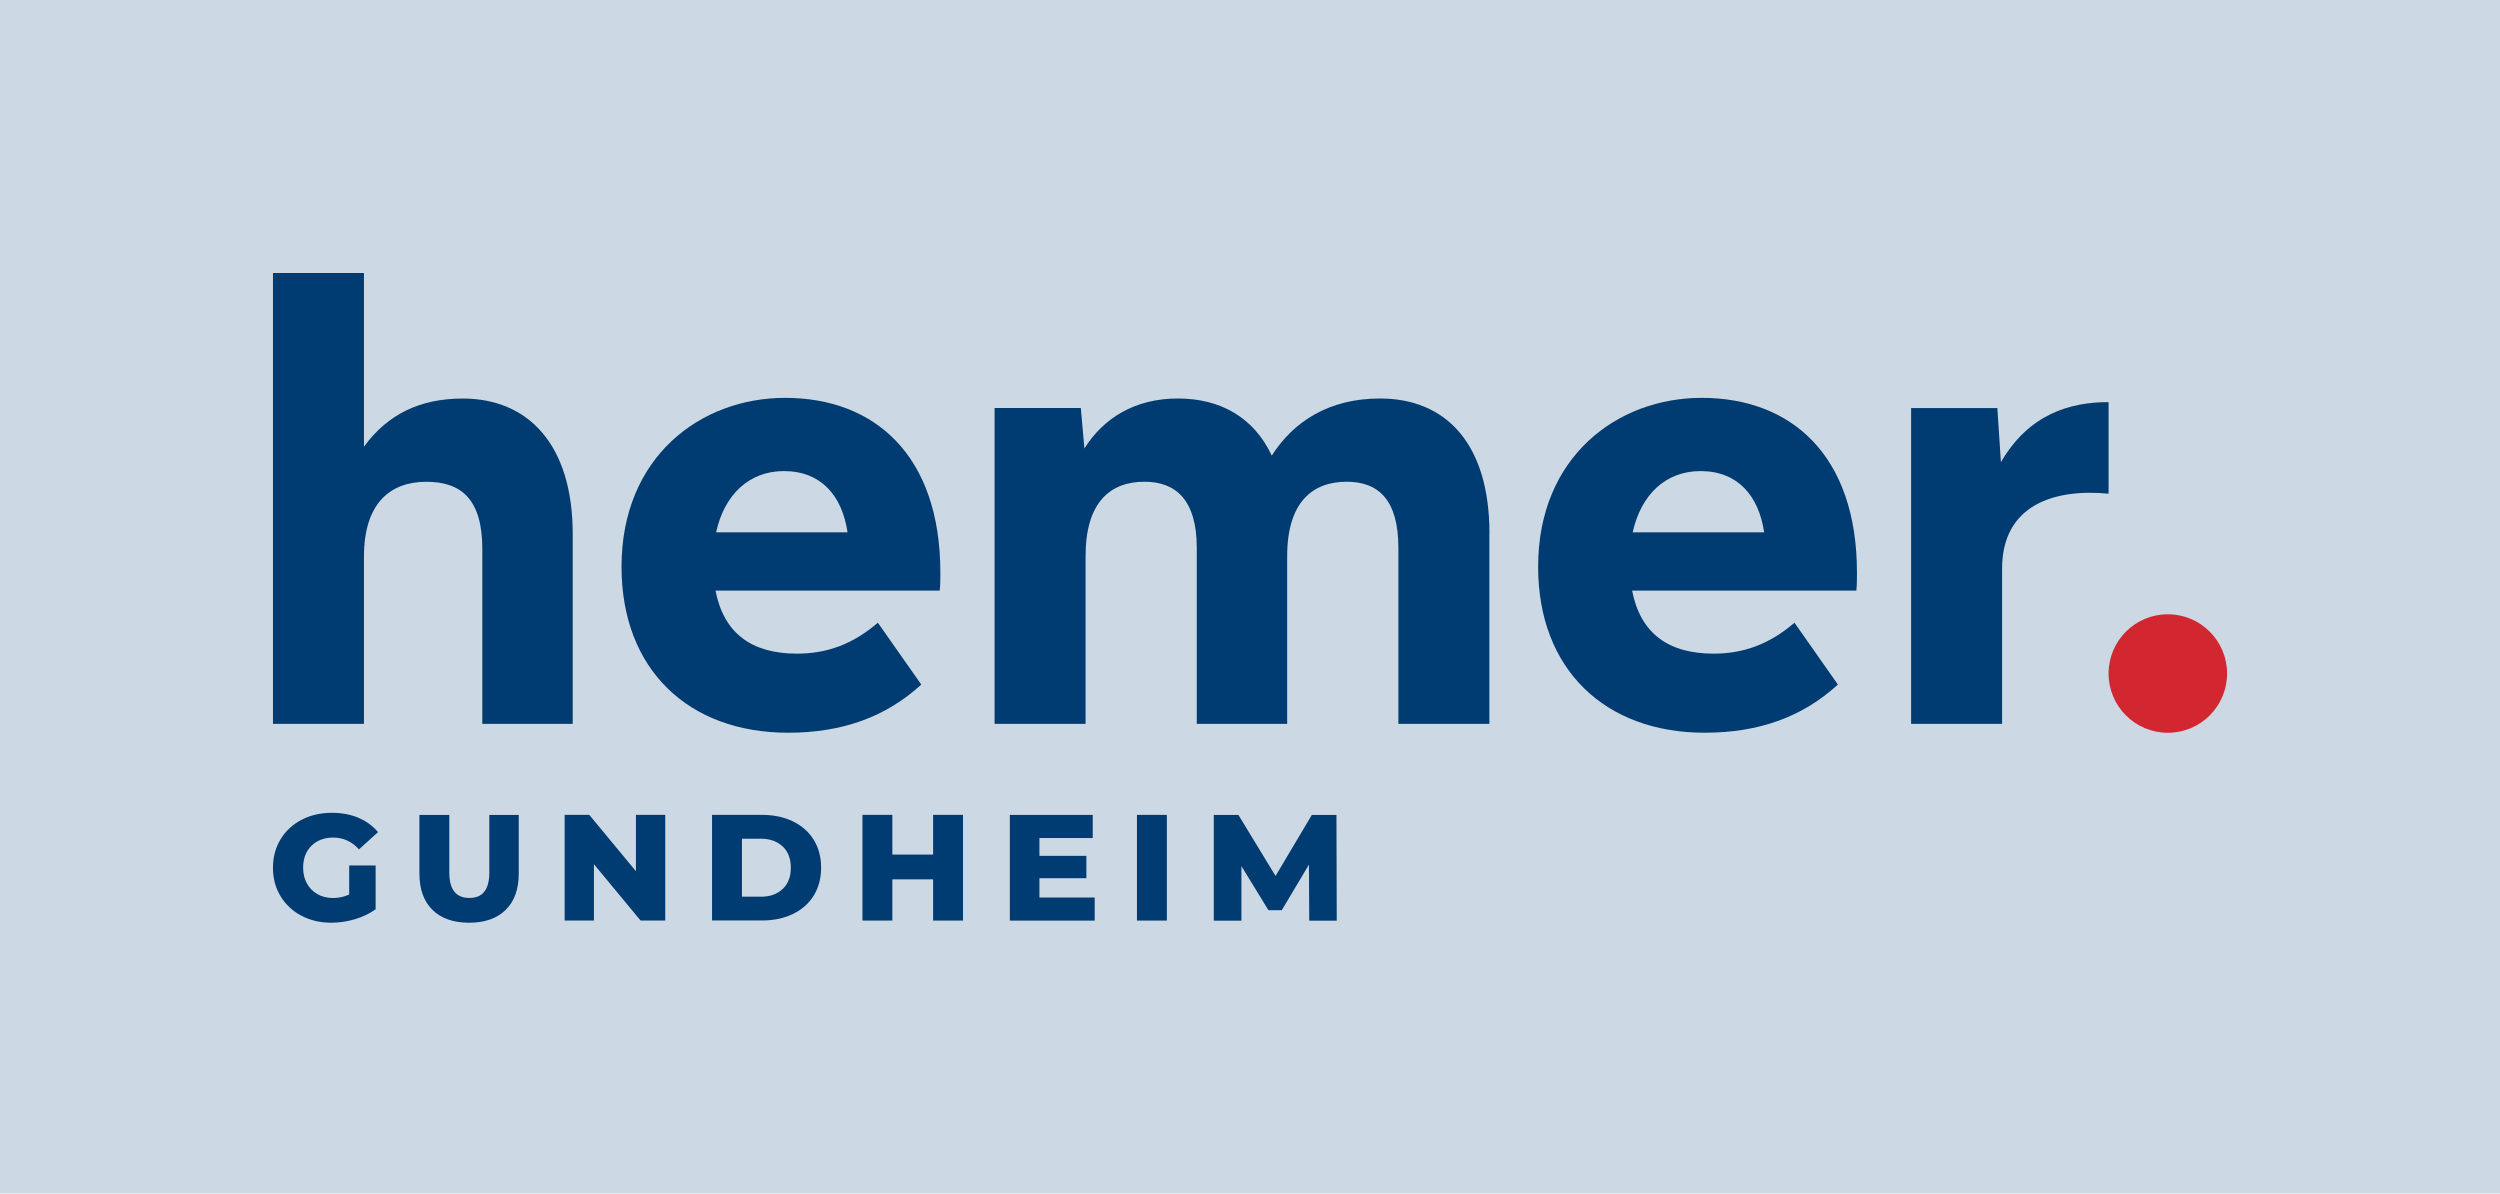 <?xml version="1.0" encoding="UTF-8"?><svg id="uuid-c11d1c0d-c938-4b11-b70d-4d9619915b46" xmlns="http://www.w3.org/2000/svg" viewBox="0 0 593.74 283.46"><defs><style>.uuid-08d9a725-0088-409f-9c84-dcc0c0bf3362{fill:#d22630;}.uuid-08d9a725-0088-409f-9c84-dcc0c0bf3362,.uuid-b3530dce-5f9e-4755-9f74-df3aa53d2156,.uuid-0fde9af7-4f3e-4dd1-b678-c1d5e6a132a7{stroke-width:0px;}.uuid-b3530dce-5f9e-4755-9f74-df3aa53d2156{fill:#ccd8e3;}.uuid-0fde9af7-4f3e-4dd1-b678-c1d5e6a132a7{fill:#003c71;}</style></defs><rect class="uuid-b3530dce-5f9e-4755-9f74-df3aa53d2156" x="0" y="0" width="593.74" height="283.46"/><path class="uuid-0fde9af7-4f3e-4dd1-b678-c1d5e6a132a7" d="m136.02,126.85v45.06h-21.47v-41.53c0-11.58-4.8-15.96-13.28-15.96s-14.83,4.95-14.83,17.8v39.7h-21.61v-107.09h21.61v41.26c5.65-7.77,13.42-11.44,23.45-11.44,15.4,0,26.13,10.74,26.13,32.21Z"/><path class="uuid-0fde9af7-4f3e-4dd1-b678-c1d5e6a132a7" d="m223.19,140.27h-53.26c1.98,10.17,8.62,14.97,19.35,14.97,6.92,0,13.14-2.12,19.21-7.35l10.31,14.69c-8.33,7.63-18.65,11.44-31.64,11.44-23.59,0-39.55-14.97-39.55-39.41,0-26.13,18.79-40.12,38.85-40.12,21.19,0,36.87,13.56,36.87,41.53,0,1.41,0,2.82-.14,4.24Zm-53.12-13.84h31.22c-1.27-8.62-6.22-14.55-15.12-14.55-8.19,0-14.12,5.51-16.1,14.55Z"/><path class="uuid-0fde9af7-4f3e-4dd1-b678-c1d5e6a132a7" d="m353.72,126.71v45.2h-21.61v-41.82c0-11.3-4.66-15.68-12.29-15.68-8.19,0-14.12,4.95-14.12,17.66v39.84h-21.47v-41.82c0-11.3-4.94-15.68-12.43-15.68-8.19,0-13.98,4.95-13.98,17.66v39.84h-21.61v-75.01h20.48l.85,9.61c4.52-7.21,12.01-11.87,22.18-11.87s18.08,4.52,22.32,13.56c5.23-8.19,13.7-13.56,25.71-13.56,15.68,0,25.99,10.74,25.99,32.07Z"/><path class="uuid-0fde9af7-4f3e-4dd1-b678-c1d5e6a132a7" d="m440.88,140.27h-53.26c1.98,10.17,8.62,14.97,19.35,14.97,6.92,0,13.14-2.12,19.21-7.35l10.31,14.69c-8.33,7.63-18.65,11.44-31.64,11.44-23.59,0-39.55-14.97-39.55-39.41,0-26.13,18.79-40.12,38.85-40.12,21.19,0,36.87,13.56,36.87,41.53,0,1.41,0,2.82-.14,4.24Zm-53.12-13.84h31.22c-1.27-8.62-6.22-14.55-15.12-14.55-8.19,0-14.12,5.51-16.1,14.55Z"/><path class="uuid-0fde9af7-4f3e-4dd1-b678-c1d5e6a132a7" d="m500.78,95.49v21.76c-13.14-1.27-25.29,2.82-25.29,17.8v36.87h-21.61v-75.01h20.48l.85,12.86c6.64-11.44,16.39-14.27,25.57-14.27Z"/><circle class="uuid-08d9a725-0088-409f-9c84-dcc0c0bf3362" cx="514.85" cy="159.96" r="14.07"/><path class="uuid-0fde9af7-4f3e-4dd1-b678-c1d5e6a132a7" d="m82.93,205.55h6.28v10.4c-1.43,1.03-3.08,1.82-4.95,2.37s-3.73.82-5.59.82c-2.63,0-5-.56-7.1-1.67-2.1-1.11-3.75-2.66-4.95-4.64-1.2-1.98-1.79-4.23-1.79-6.74s.6-4.76,1.79-6.74c1.2-1.98,2.86-3.53,4.98-4.64,2.13-1.11,4.53-1.67,7.21-1.67,2.34,0,4.45.39,6.31,1.18,1.86.79,3.42,1.92,4.66,3.41l-4.52,4.09c-1.7-1.86-3.73-2.8-6.1-2.8-2.15,0-3.89.65-5.2,1.96-1.31,1.3-1.97,3.04-1.97,5.22,0,1.39.3,2.63.9,3.71.6,1.09,1.43,1.94,2.51,2.55,1.08.61,2.31.91,3.69.91s2.64-.28,3.84-.83v-6.88Z"/><path class="uuid-0fde9af7-4f3e-4dd1-b678-c1d5e6a132a7" d="m102.71,216.09c-2.07-2.03-3.1-4.91-3.1-8.64v-13.91h7.1v13.7c0,4.02,1.59,6.02,4.77,6.02s4.73-2.01,4.73-6.02v-13.7h6.99v13.91c0,3.73-1.03,6.61-3.1,8.64-2.07,2.03-4.97,3.05-8.7,3.05s-6.63-1.02-8.7-3.05Z"/><path class="uuid-0fde9af7-4f3e-4dd1-b678-c1d5e6a132a7" d="m157.99,193.53v25.1h-5.85l-11.08-13.38v13.38h-6.96v-25.1h5.85l11.08,13.38v-13.38h6.96Z"/><path class="uuid-0fde9af7-4f3e-4dd1-b678-c1d5e6a132a7" d="m169.11,193.53h11.87c2.75,0,5.19.51,7.32,1.54,2.13,1.03,3.78,2.49,4.95,4.37,1.17,1.89,1.76,4.1,1.76,6.63s-.59,4.75-1.76,6.63c-1.17,1.89-2.82,3.35-4.95,4.37-2.13,1.03-4.57,1.54-7.32,1.54h-11.87v-25.1Zm11.58,19.44c2.15,0,3.88-.61,5.18-1.83,1.3-1.22,1.95-2.91,1.95-5.06s-.65-3.84-1.95-5.06c-1.3-1.22-3.03-1.83-5.18-1.83h-4.48v13.77h4.48Z"/><path class="uuid-0fde9af7-4f3e-4dd1-b678-c1d5e6a132a7" d="m228.71,193.53v25.1h-7.1v-9.79h-9.68v9.79h-7.1v-25.1h7.1v9.43h9.68v-9.43h7.1Z"/><path class="uuid-0fde9af7-4f3e-4dd1-b678-c1d5e6a132a7" d="m259.98,213.15v5.49h-20.15v-25.1h19.69v5.49h-12.66v4.23h11.15v5.31h-11.15v4.59h13.12Z"/><path class="uuid-0fde9af7-4f3e-4dd1-b678-c1d5e6a132a7" d="m270.02,193.53h7.1v25.1h-7.1v-25.1Z"/><path class="uuid-0fde9af7-4f3e-4dd1-b678-c1d5e6a132a7" d="m310.94,218.64l-.07-13.3-6.46,10.83h-3.16l-6.42-10.47v12.95h-6.56v-25.1h5.85l8.82,14.49,8.61-14.49h5.85l.07,25.1h-6.53Z"/></svg>